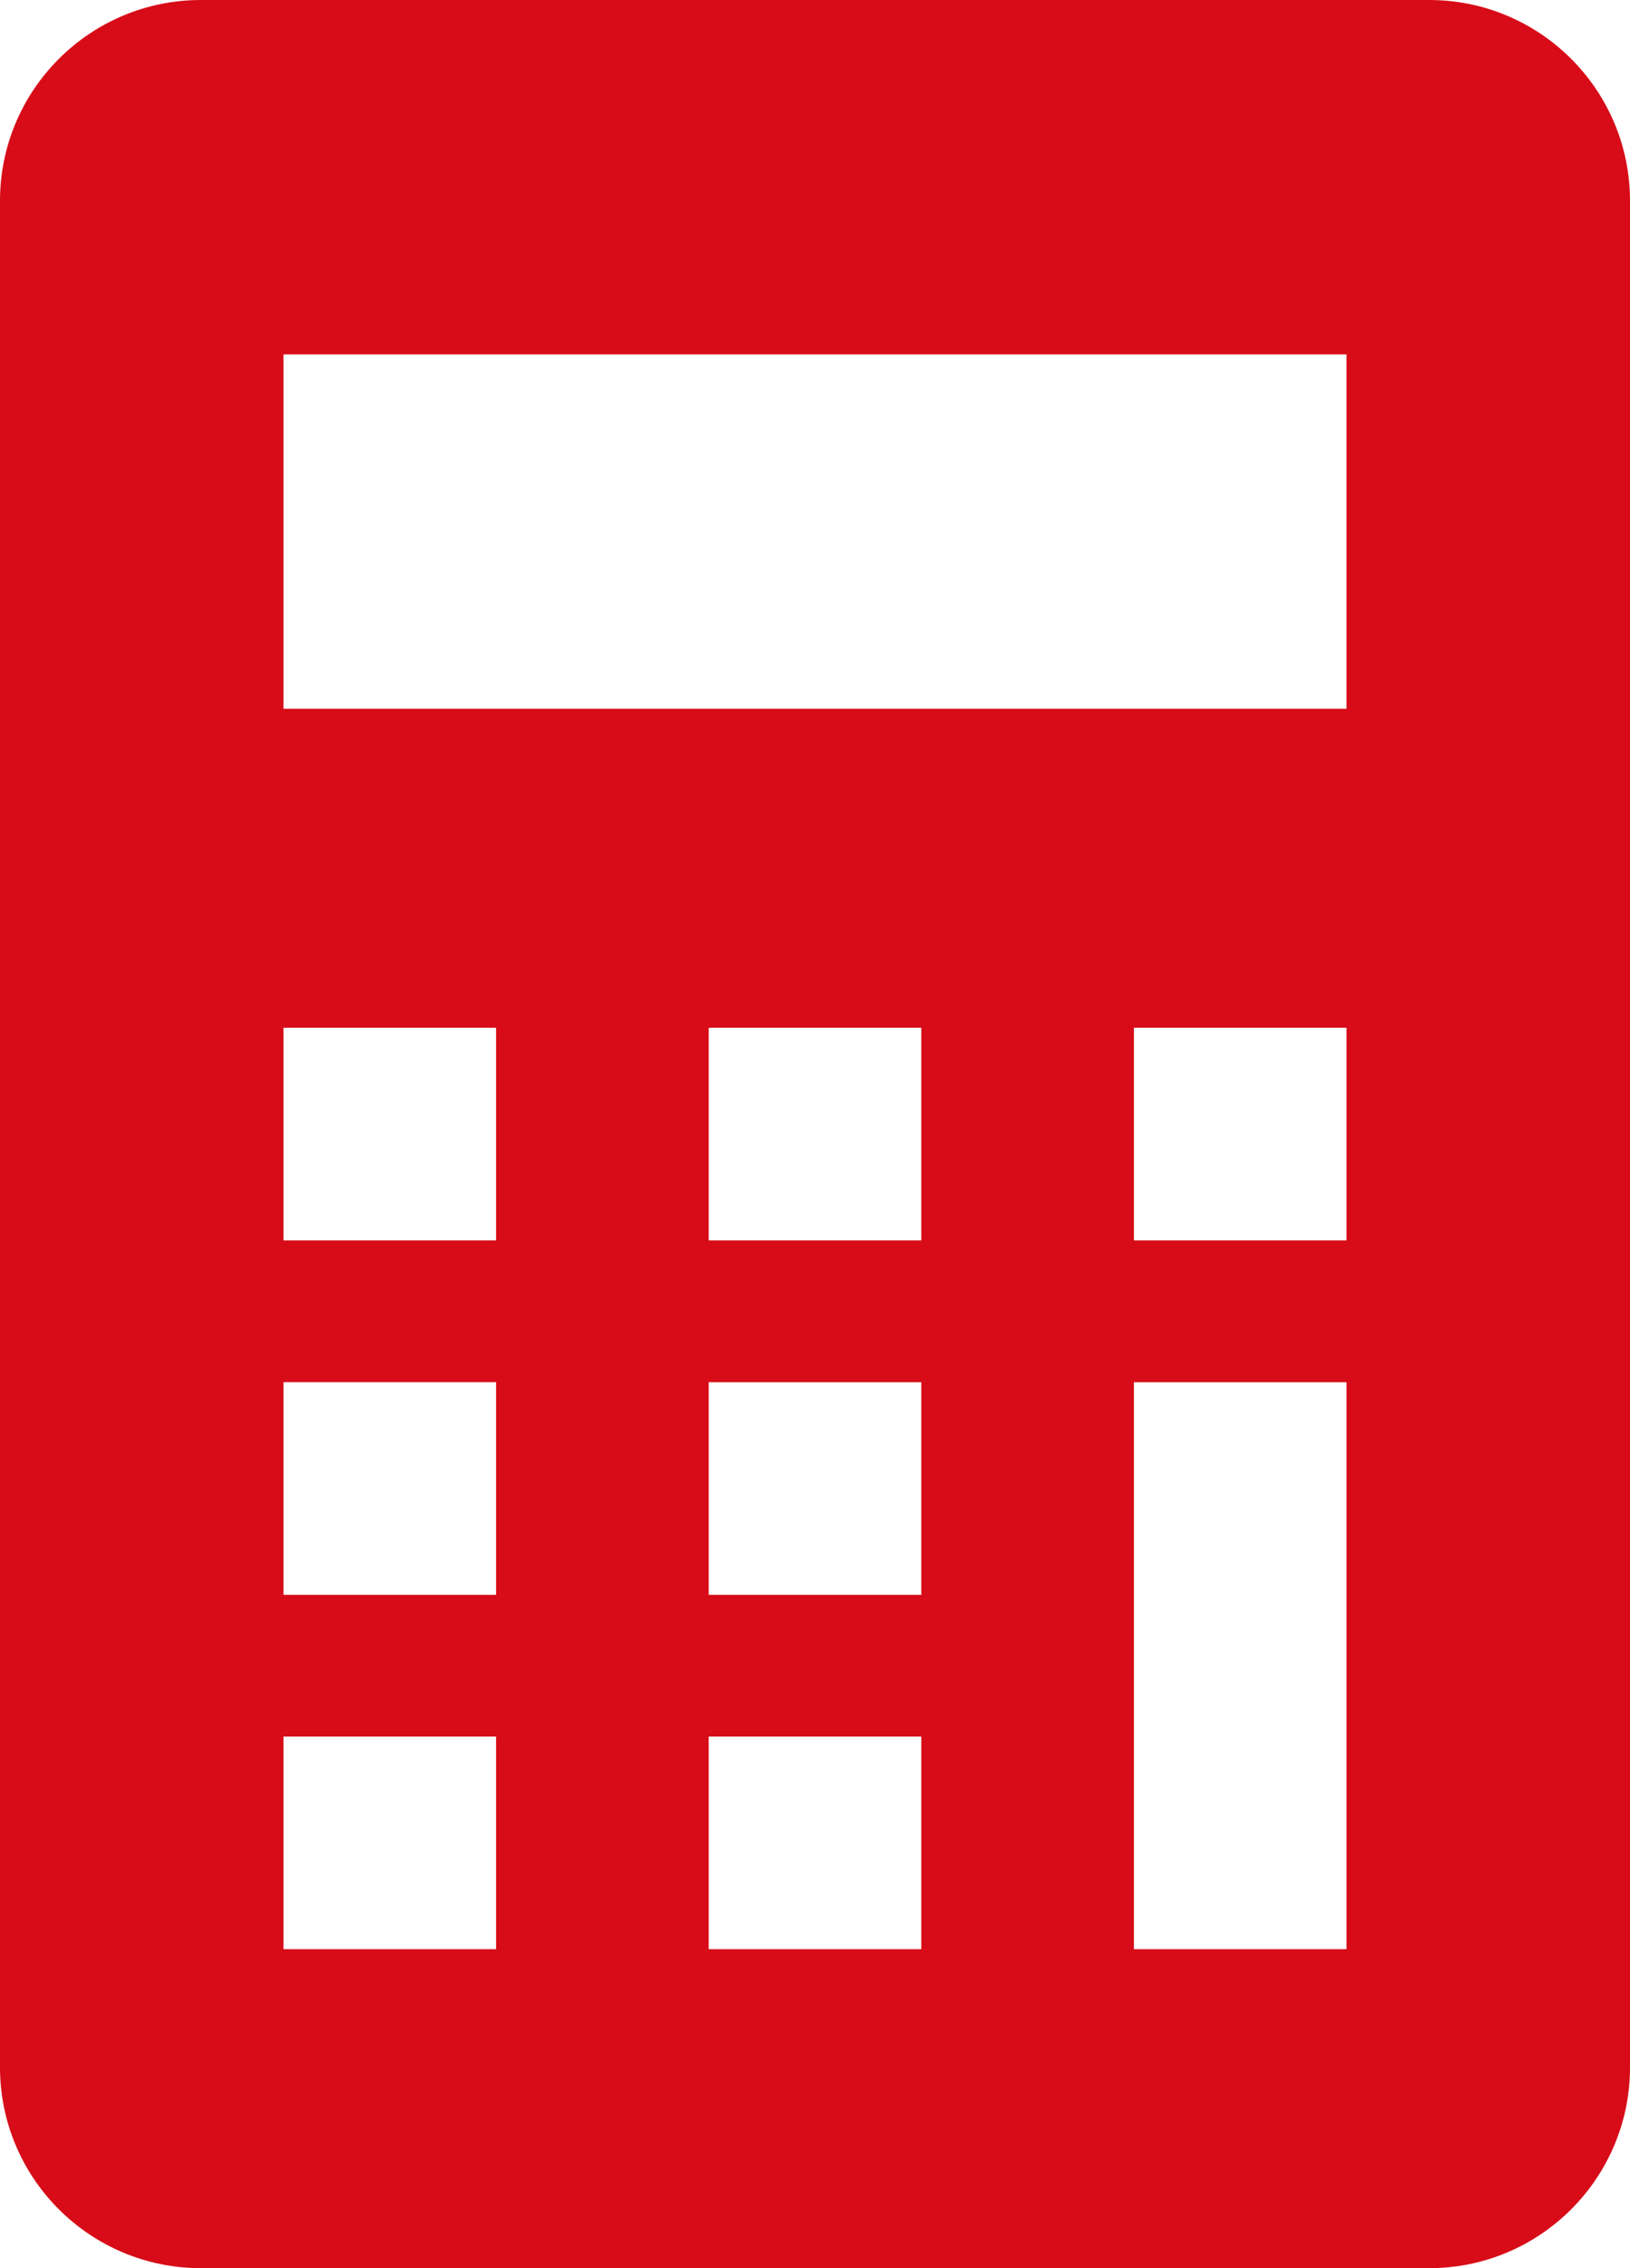 <?xml version="1.0" encoding="UTF-8"?><svg id="_レイヤー_1" xmlns="http://www.w3.org/2000/svg" viewBox="0 0 368 512"><defs><style>.cls-1{fill:#d70c18;stroke-width:0px;}</style></defs><path class="cls-1" d="m322.66,0H45.36C20.31,0,0,20.31,0,45.34v421.31C0,491.69,20.31,512,45.36,512h277.3c25.05,0,45.34-20.31,45.34-45.34V45.34c0-25.03-20.3-45.34-45.34-45.34ZM112,440h-48v-48h48v48Zm0-80h-48v-48h48v48Zm0-80h-48v-48h48v48Zm96,160h-48v-48h48v48Zm0-80h-48v-48h48v48Zm0-80h-48v-48h48v48Zm96,160h-48v-128h48v128Zm0-160h-48v-48h48v48Zm0-120H64v-80h240v80Z"/></svg>